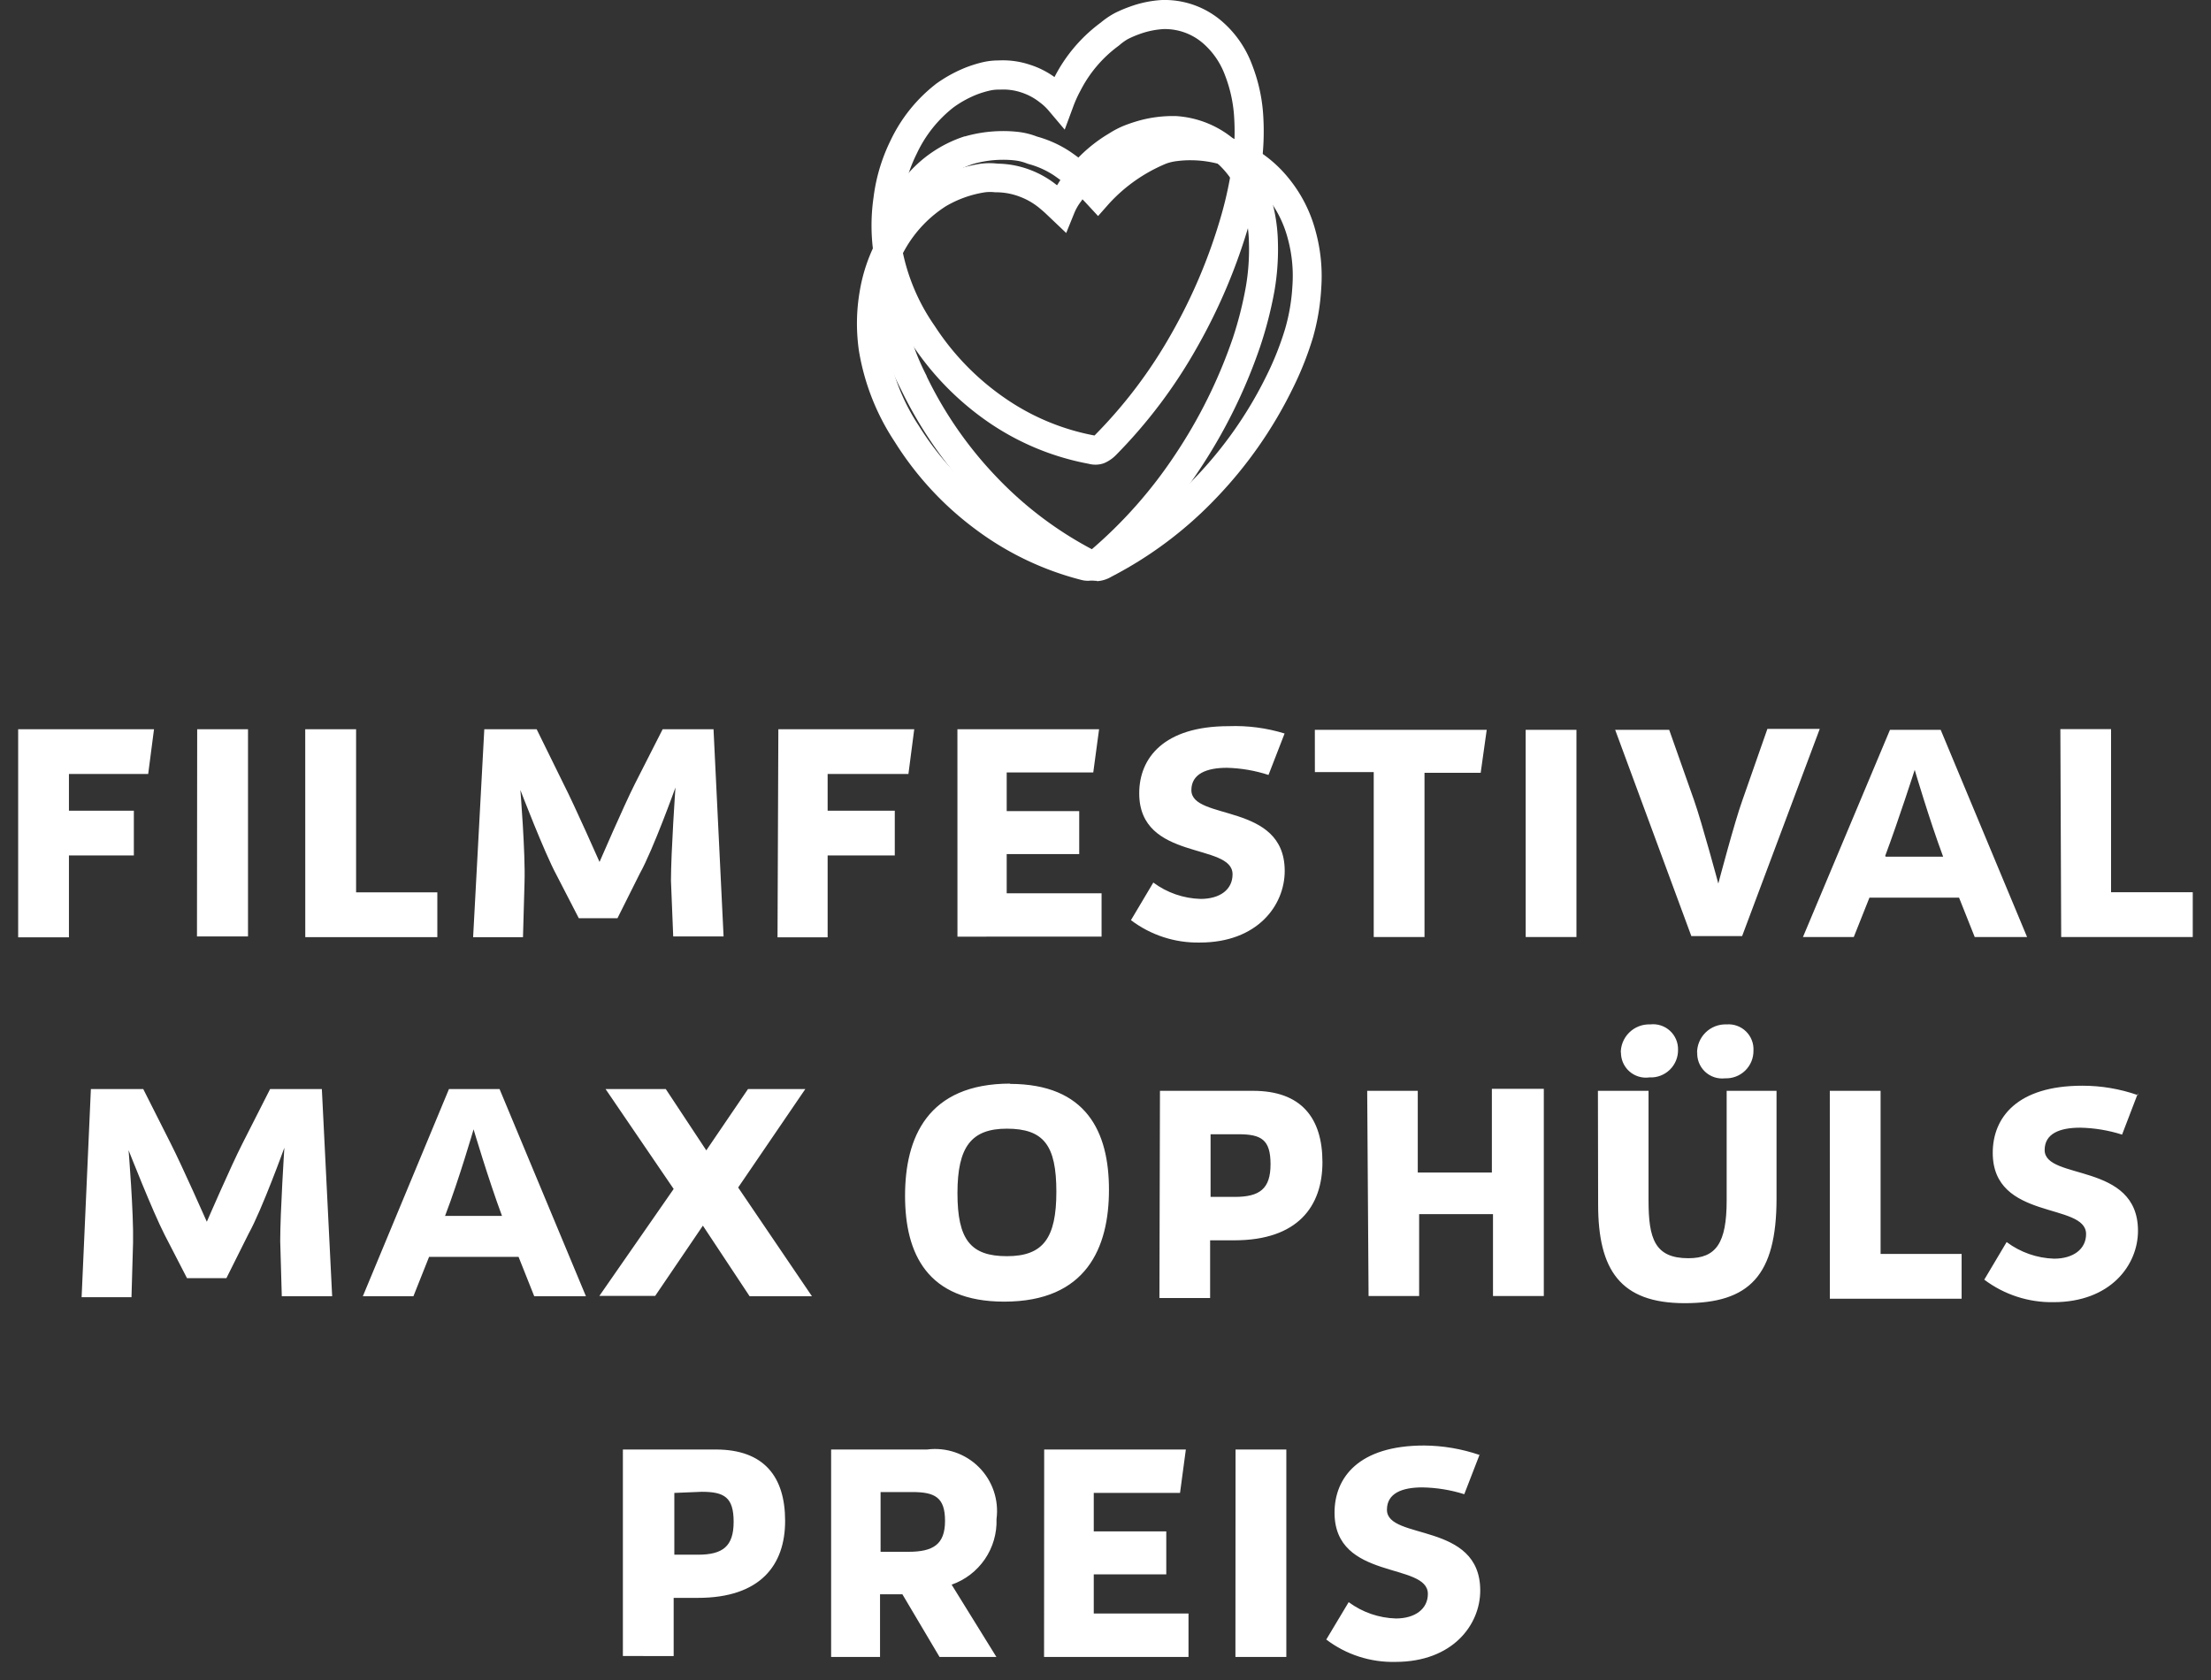 <svg id="Layer_1" data-name="Layer 1" xmlns="http://www.w3.org/2000/svg" xmlns:xlink="http://www.w3.org/1999/xlink" viewBox="0 0 532.05 404.37"><rect x="0" y="0" width="532.05" height="404.37" fill="#333333" stroke="none"/><defs><style>.cls-1{fill:none;clip-rule:evenodd;}.cls-2{clip-path:url(#clip-path);}.cls-3{fill:#fff;}.cls-4{clip-path:url(#clip-path-2);}.cls-5{clip-path:url(#clip-path-3);}</style><clipPath id="clip-path"><path class="cls-1" d="M149.89,348.88h22.35c11.63,0,16.69,6.57,16.69,17.18s-5.92,18.53-21,18.53h-5.82v14H149.89Zm12.38,10.45V374.2h5.66c6,0,8.61-2,8.61-7.92s-2.26-7.22-7.7-7.22ZM200,348.88h23.1a14.92,14.92,0,0,1,16.7,16.75A16.14,16.14,0,0,1,229,381.41l10.77,17.4H226.09l-8.94-15.08h-5.38v15.08H200Zm11.9,10.24V373.5h6.68c6,0,8.83-1.78,8.83-7.44s-2.42-6.94-7.91-6.94Zm39.37-10.24h34.09l-1.4,10.45H263.2v9.26h17.45v10.34H263.2v9.43H286v10.45H251.24Zm46.05,0h12.22v49.93H297.29Zm58.91.76-3.87,10A35.5,35.5,0,0,0,342.26,358c-4.85,0-8.51,1.4-8.51,5.38,0,7.43,22.45,2.8,22.45,19.44,0,8.24-6.62,17.18-20.41,17.18a26.43,26.43,0,0,1-16.64-5.38l5.39-9a20.09,20.09,0,0,0,11.36,3.93c4.58,0,7.7-2.26,7.7-5.92,0-7.7-22.46-3.12-22.46-19.55,0-8.45,5.82-16.16,21.55-16.16A42.14,42.14,0,0,1,356,350.18Z"/></clipPath><clipPath id="clip-path-2"><path class="cls-1" d="M21.87,262.12h12.6l6.63,13.14c2.74,5.39,8.67,18.8,8.67,18.8s5.81-13.41,8.56-18.8L65,262.12H77.45L79.93,312H67.81l-.38-13.3c0-7,1-22.46,1-22.46s-5.39,14.92-8.57,20.63l-5.38,10.77H45l-5.39-10.45c-2.9-5.65-8.67-20.35-8.67-20.35s1.24,15.07,1.08,22.24l-.38,13.14h-12Zm86.17,0h12.17L141,312H128.56l-3.77-9.48H103.25L99.48,312H87.31ZM107,292.66H120.8c-3.28-8.83-6.84-20.84-6.84-20.84s-3.5,12.06-6.84,20.78Zm38.72-30.54h14.49l9.75,14.76L180,262.12h13.79l-16.16,23.7L195.39,312h-15l-11.25-17-11.48,16.91H144.23l17.88-25.74ZM243,260.88c18.47,0,23.86,11.58,23.86,25.48s-5.39,26.93-25.21,26.93c-18.53,0-23.86-11.58-23.86-25.48s5.33-27,25.37-27Zm-.7,10.78c-8.51,0-11.9,4.3-11.9,15.51s3.17,15.18,11.9,15.18S254.2,298,254.2,286.84,251.19,271.66,242.25,271.66Zm36.83-9.11h22.41c11.63,0,16.69,6.57,16.69,17.18s-5.92,18.8-21.22,18.8h-5.81v13.89H279ZM291.31,273v15.08h5.82c6,0,8.61-1.94,8.61-7.86S303.53,273,298,273ZM329,262.55h12.17v19.66H359V262.07H371.5v49.87H359.27V292.23H341.5v19.71H329.33Zm55.52,0H396.7v26.39c0,9.21,1.51,13.9,9.59,13.9,6.68,0,9.21-3.66,9.21-13.9V262.55h12v25.91c0,18.63-6.58,25.2-22.09,25.2s-20.84-8-20.84-23.75Zm23.86-8.94a6.84,6.84,0,0,1,7.11-7.05,6,6,0,0,1,6.46,6.3,6.58,6.58,0,0,1-6.84,6.68,6,6,0,0,1-6.68-6.41Zm-18.36,0a6.83,6.83,0,0,1,7.1-7.05,6,6,0,0,1,6.68,6.08,6.55,6.55,0,0,1-6.89,6.68,6,6,0,0,1-6.84-6.19Zm50.3,8.94h12.22v39.26h19.5v10.78H440.33Zm74.16.54-3.83,10a35.51,35.51,0,0,0-10.07-1.67c-4.9,0-8.56,1.4-8.56,5.38,0,7.38,22.46,2.8,22.46,19.44,0,8.24-6.58,17.18-20.36,17.18A26.94,26.94,0,0,1,477.49,308l5.38-9.05a20.14,20.14,0,0,0,11.42,4c4.58,0,7.7-2.27,7.7-5.93,0-7.7-22.46-3.12-22.46-19.55,0-8.45,5.82-16.15,21.55-16.15a40.21,40.21,0,0,1,13.35,2.26Z"/></clipPath><clipPath id="clip-path-3"><path class="cls-1" d="M4.37,175.52H37.06l-1.4,10.77H16.59v8.84H32.21V205.9H16.59v19.71H4.37Zm43.08,0H59.68v49.87H47.4Zm26,0H85.69v39.26h19.55v10.78H73.46Zm43.09,0h12.6l6.46,13.14c2.75,5.39,8.67,18.8,8.67,18.8s5.82-13.46,8.51-18.8l6.68-13.14H171.7l2.42,49.87H162L161.46,212c0-6.95,1.08-22.46,1.08-22.46s-5.38,15-8.56,20.68L148.59,221h-9.31l-5.39-10.45c-2.91-5.38-8.67-20.41-8.67-20.41s1.24,15.14,1,22.3l-.37,13.14h-12Zm70.76,0H220l-1.4,10.77H199.16v8.84h16.16V205.9H199.16v19.71H187.1Zm43.09,0h34.09l-1.4,10.4H242.25v9.31H259.7v10.34H242.25V215h22.83v10.44H230.4Zm78.74,1-3.88,10a35.17,35.17,0,0,0-10-1.72c-4.9,0-8.56,1.45-8.56,5.38,0,7.43,22.46,2.86,22.46,19.44,0,8.3-6.58,17.24-20.42,17.24a26.57,26.57,0,0,1-16.58-5.39l5.38-9.05a20,20,0,0,0,11.37,3.94c4.63,0,7.7-2.21,7.7-5.93,0-7.7-22.46-3.07-22.46-19.49,0-8.46,5.87-16.16,21.54-16.16A40.43,40.43,0,0,1,309.14,176.55Zm7.27-.86h41.36L356.31,186H342.79v39.53H330.57v-39.7H316.41Zm50.73,0h12.22v49.87H367.14Zm21.54,0h13l6,17c1.89,5.39,5.82,20,5.82,20s3.93-14.92,5.81-20.09l6-17.13H437.9l-18.68,49.87H407Zm66.13,0H467l20.79,49.87h-12.6l-3.77-9.48H449.86l-3.77,9.48H433.86Zm-1,30.53h13.79c-3.29-8.83-6.84-20.89-6.84-20.89s-3.83,11.95-7.11,20.73Zm42-30.7H508v39.26h19.66v10.78H496Z"/></clipPath></defs><title>_</title><g class="cls-2"><rect class="cls-3" x="145.52" y="343.55" width="215.06" height="60.82"/></g><g class="cls-4"><rect class="cls-3" x="15.29" y="242.16" width="503.56" height="75.88"/></g><g class="cls-5"><rect class="cls-3" y="170.37" width="532.05" height="60.85"/></g><path class="cls-3" d="M261.89,139.79a6.56,6.56,0,0,1-1.77-.23,72.4,72.4,0,0,1-25.39-12.18,77,77,0,0,1-19.44-21.07A56.19,56.19,0,0,1,206.62,84v-.08a45.46,45.46,0,0,1,.23-13.63,40.26,40.26,0,0,1,4.88-13.75,36.65,36.65,0,0,1,12.21-12.82l.1-.06a33.71,33.71,0,0,1,8.11-3.44,35.19,35.19,0,0,1,3.93-.83h.09a16.75,16.75,0,0,1,3.94,0A22.83,22.83,0,0,1,248,40.93a23.39,23.39,0,0,1,6.35,3.66l.15-.2a35.84,35.84,0,0,1,12.37-12.26,22.14,22.14,0,0,1,3.68-1.91,38.22,38.22,0,0,1,3.88-1.28,30.5,30.5,0,0,1,8.47-1h.13a24,24,0,0,1,14.65,6.21,27.71,27.71,0,0,1,7.36,11,40.25,40.25,0,0,1,2.47,13,58.93,58.93,0,0,1-.85,12,96.42,96.42,0,0,1-3.45,13.37,127.82,127.82,0,0,1-14.76,29.81,117,117,0,0,1-21.62,24.43,8.4,8.4,0,0,1-3.05,1.71l-.14,0A6.67,6.67,0,0,1,261.89,139.79ZM213.53,83a49.39,49.39,0,0,0,7.61,19.53l.05.08a70.21,70.21,0,0,0,17.72,19.2,65.46,65.46,0,0,0,23,11,1.36,1.36,0,0,0,.41-.26,110.07,110.07,0,0,0,20.39-23,120.86,120.86,0,0,0,13.95-28.17A89.2,89.2,0,0,0,299.8,69a52.71,52.71,0,0,0,.74-10.58,33.48,33.48,0,0,0-2-10.83A20.7,20.7,0,0,0,293,39.36,17,17,0,0,0,282.68,35a23.69,23.69,0,0,0-6.44.74,29.35,29.35,0,0,0-3.09,1A15.52,15.52,0,0,0,270.63,38l-.13.08a28.87,28.87,0,0,0-10.09,10l-.25.37a12.06,12.06,0,0,0-1.66,2.87l-1.93,4.76-3.88-3.69c-1.46-1.39-1.49-1.41-2.32-2.11a16.55,16.55,0,0,0-4.87-2.9,16,16,0,0,0-5.66-1.1l-.38,0a10.23,10.23,0,0,0-2.41,0,26.61,26.61,0,0,0-9.43,3.35A29.59,29.59,0,0,0,217.79,60a33.63,33.63,0,0,0-4,11.42A38.44,38.44,0,0,0,213.53,83Z"/><path class="cls-3" d="M263.54,111.84a6.31,6.31,0,0,1-1.61-.22,62.92,62.92,0,0,1-24.07-10A68.93,68.93,0,0,1,219.09,82.3a54.39,54.39,0,0,1-8.89-21.19l0-.15a46.86,46.86,0,0,1,0-13.38,43,43,0,0,1,4.11-13.78A37.56,37.56,0,0,1,225.1,20.3l.09-.08a33.57,33.57,0,0,1,7.46-4.07A32.21,32.21,0,0,1,236.38,15a16.52,16.52,0,0,1,3.84-.45h0a20.47,20.47,0,0,1,7.53,1,21,21,0,0,1,6,3v0a37.44,37.44,0,0,1,11.12-13.1A20.24,20.24,0,0,1,268,3.29l.14-.08a31,31,0,0,1,3.6-1.55A27.08,27.08,0,0,1,279.64,0h.1A21.06,21.06,0,0,1,294,5.09a25.55,25.55,0,0,1,7.27,10.43A40.36,40.36,0,0,1,304,28.13,61,61,0,0,1,303.52,40a100.86,100.86,0,0,1-2.77,13.36,137.43,137.43,0,0,1-12.82,30.46,121.81,121.81,0,0,1-19.39,25.71,8.75,8.75,0,0,1-2.84,1.94l-.29.1A6,6,0,0,1,263.54,111.84ZM217.08,59.9a48.07,48.07,0,0,0,7.77,18.44l.07.1a62,62,0,0,0,16.9,17.38,55.91,55.91,0,0,0,21.54,9,1.45,1.45,0,0,0,.18-.16,114.84,114.84,0,0,0,18.31-24.28A130,130,0,0,0,294,51.43,91.24,91.24,0,0,0,296.59,39,53.51,53.51,0,0,0,297,28.52,33.45,33.45,0,0,0,294.74,18a18.74,18.74,0,0,0-5.29-7.62A14,14,0,0,0,280,7a20.36,20.36,0,0,0-5.86,1.23,24.4,24.4,0,0,0-2.76,1.19,13.26,13.26,0,0,0-2,1.44l-.22.18a30.61,30.61,0,0,0-9.16,10.78,28.55,28.55,0,0,0-1.71,3.76l-2.08,5.62-3.87-4.58a12.27,12.27,0,0,0-2.07-1.94l-.09-.07a14.22,14.22,0,0,0-4.48-2.38,13.71,13.71,0,0,0-5.07-.66h-.24a9.44,9.44,0,0,0-2.32.26,23.39,23.39,0,0,0-2.85.86,25.67,25.67,0,0,0-5.78,3.16,30.47,30.47,0,0,0-8.77,11A36.59,36.59,0,0,0,217.1,48.5,41.07,41.07,0,0,0,217.08,59.9Z"/><path class="cls-3" d="M263.86,139.8h-.2a7.19,7.19,0,0,1-3.37-1,95.81,95.81,0,0,1-25.19-18.84,101.2,101.2,0,0,1-18.29-26.22,64.64,64.64,0,0,1-7.05-24.52v-.11a42.79,42.79,0,0,1,1.53-13.74,33.76,33.76,0,0,1,6.49-12.73,30.67,30.67,0,0,1,14.31-9.81l.12,0a33.34,33.34,0,0,1,8.93-1.28,31.19,31.19,0,0,1,4.21.24,18.16,18.16,0,0,1,4.19,1.08,27.77,27.77,0,0,1,7.94,3.6,56,56,0,0,1,6.72,5.41,45.5,45.5,0,0,1,13.93-8.93l.13,0a18.48,18.48,0,0,1,4.28-1,34,34,0,0,1,4.18-.23,33.34,33.34,0,0,1,8.93,1.28l.12,0a30.64,30.64,0,0,1,14.29,9.85,33.69,33.69,0,0,1,6.52,12.77,40.88,40.88,0,0,1,1.36,13.76,53.94,53.94,0,0,1-2,11.89,79,79,0,0,1-5,12.51,104,104,0,0,1-18.35,26.17,94.94,94.94,0,0,1-25.11,18.84,7.65,7.65,0,0,1-3.44,1.09ZM216.73,68.65A57.49,57.49,0,0,0,223,90.51l0,.09a94.22,94.22,0,0,0,17.06,24.47,89.08,89.08,0,0,0,23.49,17.54l.23.13,0,0,.28-.17A88,88,0,0,0,287.57,115a97.19,97.19,0,0,0,17.14-24.45,72.22,72.22,0,0,0,4.53-11.37A46.17,46.17,0,0,0,311,68.86a34,34,0,0,0-1.13-11.51,26.77,26.77,0,0,0-5.2-10.18,23.65,23.65,0,0,0-11-7.6,26.17,26.17,0,0,0-7-1,24.75,24.75,0,0,0-3.34.19,11.72,11.72,0,0,0-2.63.59,38.62,38.62,0,0,0-13.9,9.75L264.24,52l-2.6-2.81a47.37,47.37,0,0,0-8.06-7,20.92,20.92,0,0,0-6.05-2.71l-.39-.13a11.56,11.56,0,0,0-2.7-.71,23,23,0,0,0-3.24-.18,25.79,25.79,0,0,0-7,1,23.73,23.73,0,0,0-11,7.56A26.75,26.75,0,0,0,218,57.16,35.87,35.87,0,0,0,216.73,68.65Z"/></svg>